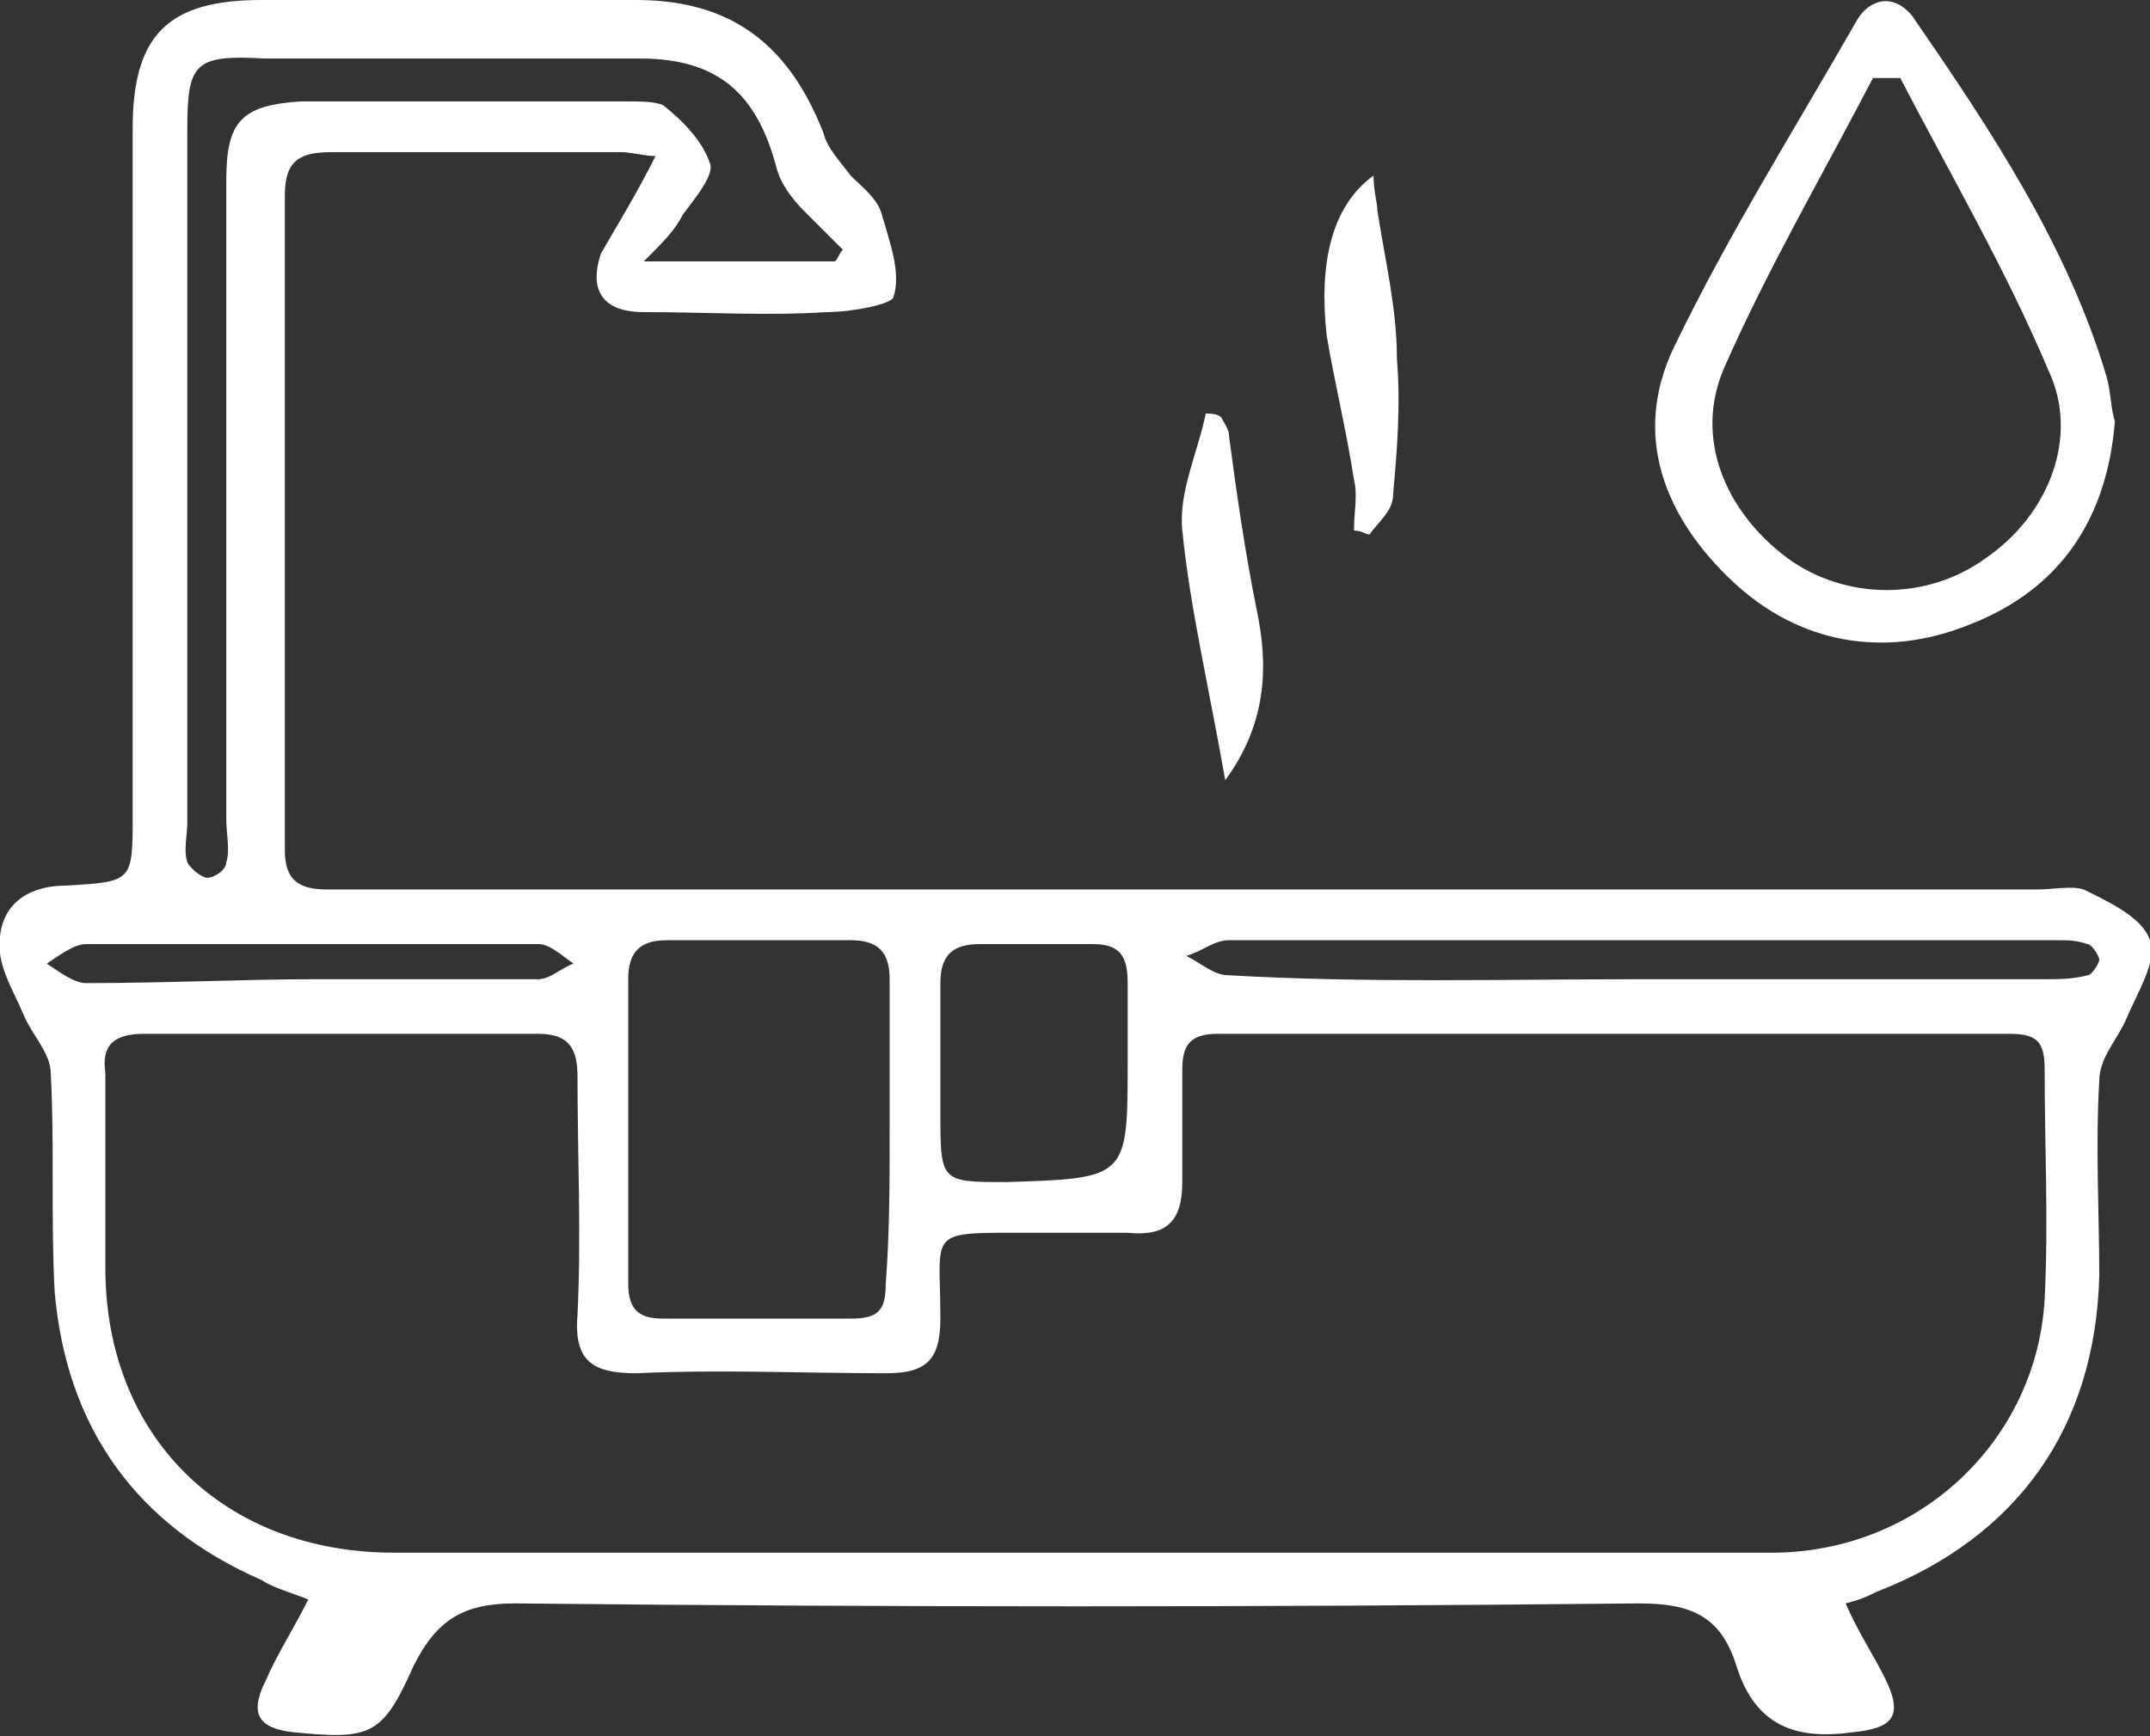 <?xml version="1.0" encoding="utf-8"?>
<!-- Generator: Adobe Illustrator 19.0.0, SVG Export Plug-In . SVG Version: 6.00 Build 0)  -->
<svg fill="#ffffff" version="1.1" id="Layer_1" xmlns="http://www.w3.org/2000/svg" xmlns:xlink="http://www.w3.org/1999/xlink" x="0px" y="0px"
	 viewBox="0 0 55.1 44.5" style="enable-background:new 0 0 55.1 44.5;" xml:space="preserve">
<rect x="0" y="0" width="55.1" height="44.5" fill="#333333" stroke="none"/>
<path id="XMLID_1054_" d="M16.8,4c-0.3,0-0.6-0.1-0.9-0.1c-2.5,0-5,0-7.4,0C7.7,3.9,7.3,4.1,7.3,5c0,5.6,0,11.2,0,16.8
	c0,0.8,0.4,1,1.1,1c2.5,0,5,0,7.6,0c12.1,0,24.2,0,36.2,0c0.4,0,0.9-0.1,1.2,0c0.6,0.3,1.5,0.7,1.7,1.3c0.2,0.5-0.3,1.3-0.6,2
	c-0.2,0.5-0.7,1-0.7,1.6c-0.1,1.7,0,3.4,0,5c-0.1,3.9-2.1,6.7-5.7,8.1c-0.2,0.1-0.4,0.2-0.8,0.3c0.3,0.7,0.7,1.3,1,1.9
	c0.5,1,0.2,1.3-0.8,1.4c-1.4,0.2-2.5-0.1-3-1.7c-0.4-1.3-1.2-1.6-2.5-1.6c-9.6,0.1-19.2,0.1-28.8,0c-1.3,0-2,0.4-2.6,1.6
	c-0.8,1.8-1.1,1.9-3.1,1.7c-0.9-0.1-1.1-0.5-0.7-1.3c0.3-0.7,0.7-1.3,1.1-2.1c-0.5-0.2-0.9-0.3-1.2-0.5c-3.2-1.4-5-3.9-5.3-7.4
	c-0.1-1.9,0-3.8-0.1-5.6c0-0.5-0.5-1-0.7-1.5c-0.3-0.7-0.7-1.3-0.6-2c0.1-0.9,0.8-1.3,1.7-1.3c1.7-0.1,1.7-0.1,1.7-1.8
	c0-5.9,0-11.8,0-17.6C3.4,0.9,4.3,0,6.7,0c3.2,0,6.4,0,9.6,0c2.4,0,3.9,1.1,4.8,3.4c0.1,0.4,0.4,0.7,0.7,1.1c0.3,0.3,0.7,0.6,0.8,1
	c0.2,0.7,0.5,1.5,0.3,2.1c0,0.2-1.1,0.4-1.7,0.4c-1.6,0.1-3.1,0-4.7,0c-1.1,0-1.4-0.6-1.1-1.5C15.8,5.8,16.3,5,16.8,4z M27.5,39.8
	c6,0,11.9,0,17.9,0c3.8,0,6.8-2.9,7-6.5c0.1-2,0-3.9,0-5.9c0-0.7-0.2-0.9-0.9-0.9c-6.8,0-13.5,0-20.3,0c-0.7,0-0.9,0.3-0.9,0.9
	c0,1,0,1.9,0,2.9c0,1-0.4,1.4-1.4,1.3c-0.8,0-1.7,0-2.5,0c-2.7,0-2.3-0.1-2.3,2.2c0,1.1-0.4,1.4-1.4,1.4c-2.1,0-4.2-0.1-6.4,0
	c-1.1,0-1.6-0.3-1.5-1.5c0.1-2,0-4.1,0-6.1c0-0.7-0.2-1.1-1-1.1c-3.4,0-6.7,0-10.1,0c-0.8,0-1.1,0.3-1,1c0,1.7,0,3.4,0,5
	c0,4.3,3,7.3,7.4,7.3C15.9,39.8,21.7,39.8,27.5,39.8z M22.8,28.9c0-1.3,0-2.6,0-3.8c0-0.7-0.3-1-1-1c-1.6,0-3.1,0-4.7,0
	c-0.7,0-1,0.3-1,1c0,2.6,0,5.2,0,7.8c0,0.7,0.3,0.9,0.9,0.9c1.6,0,3.2,0,4.8,0c0.7,0,0.9-0.2,0.9-0.9C22.8,31.6,22.8,30.3,22.8,28.9
	z M21.4,6.7c0.1-0.1,0.1-0.2,0.2-0.3c-0.3-0.3-0.7-0.7-1-1c-0.3-0.3-0.6-0.7-0.7-1.1c-0.5-1.9-1.5-2.8-3.5-2.8c-3.2,0-6.4,0-9.6,0
	C5,1.4,4.8,1.6,4.8,3.3c0,5.9,0,11.8,0,17.8c0,0.3-0.1,0.7,0,1c0.1,0.2,0.4,0.4,0.5,0.4c0.2,0,0.5-0.2,0.5-0.4c0.1-0.3,0-0.7,0-1.1
	c0-5.5,0-11,0-16.4c0-1.5,0.4-1.9,1.9-2c2.8,0,5.6,0,8.4,0c0.3,0,0.7,0,0.9,0.1c0.5,0.4,1,0.9,1.2,1.5c0.1,0.3-0.4,0.9-0.7,1.3
	c-0.2,0.4-0.5,0.7-1,1.2C18.5,6.7,20,6.7,21.4,6.7z M28.9,27.2c0-0.7,0-1.4,0-2c0-0.7-0.2-1-0.9-1c-1,0-1.9,0-2.9,0
	c-0.7,0-1,0.3-1,1c0,1.1,0,2.2,0,3.3c0,1.8,0,1.8,1.7,1.8C28.9,30.2,28.9,30.2,28.9,27.2z M42.1,25.1c3.4,0,6.9,0,10.3,0
	c0.4,0,0.7,0,1.1-0.1c0.1,0,0.3-0.3,0.3-0.4c0-0.1-0.2-0.4-0.3-0.4c-0.3-0.1-0.5-0.1-0.8-0.1c-7.1,0-14.1,0-21.2,0
	c-0.4,0-0.7,0.3-1.1,0.4c0.4,0.2,0.7,0.5,1.1,0.5C35,25.2,38.5,25.1,42.1,25.1z M8.1,25.1c1.9,0,3.8,0,5.7,0c0.3,0,0.6-0.3,0.9-0.4
	c-0.3-0.2-0.6-0.5-0.9-0.5c-3.9,0-7.7,0-11.6,0c-0.3,0-0.7,0.3-1,0.5c0.3,0.2,0.7,0.5,1,0.5C4.3,25.2,6.2,25.1,8.1,25.1z"/>
<path id="XMLID_932_" d="M54.2,10.8c-0.2,2.5-1.4,4.3-3.7,5.2c-2.2,0.9-4.4,0.5-6.1-1.1c-1.7-1.6-2.6-3.7-1.5-6
	c1.4-2.9,3.1-5.6,4.7-8.4C47.9,0,48.5-0.2,49,0.4C51,3.3,53,6.3,54,9.7C54.1,10.1,54.1,10.5,54.2,10.8z M48.7,2c-0.2,0-0.5,0-0.7,0
	c-1.3,2.5-2.7,4.9-3.8,7.4c-0.8,1.8,0,3.7,1.6,4.9c1.5,1.1,3.6,1.1,5.1,0c1.6-1.1,2.4-3.1,1.6-4.8C51.4,6.9,50,4.5,48.7,2z"/>
<path id="XMLID_915_" d="M35.2,4.5c0,0.4,0.1,0.7,0.1,0.9c0.2,1.3,0.5,2.5,0.5,3.8c0.1,1.2,0,2.4-0.1,3.5c0,0.4-0.4,0.7-0.6,1
	c-0.1,0-0.2-0.1-0.4-0.1c0-0.5,0.1-0.9,0-1.3c-0.2-1.3-0.5-2.5-0.7-3.7C33.8,6.8,34.1,5.3,35.2,4.5z"/>
<path id="XMLID_914_" d="M31.4,20c-0.4-2.3-0.9-4.4-1.1-6.4c-0.1-1,0.4-2,0.6-3c0.1,0,0.3,0,0.4,0.1c0.1,0.2,0.2,0.3,0.2,0.5
	c0.2,1.5,0.4,2.9,0.7,4.4C32.5,17,32.5,18.5,31.4,20z"/>
</svg>
